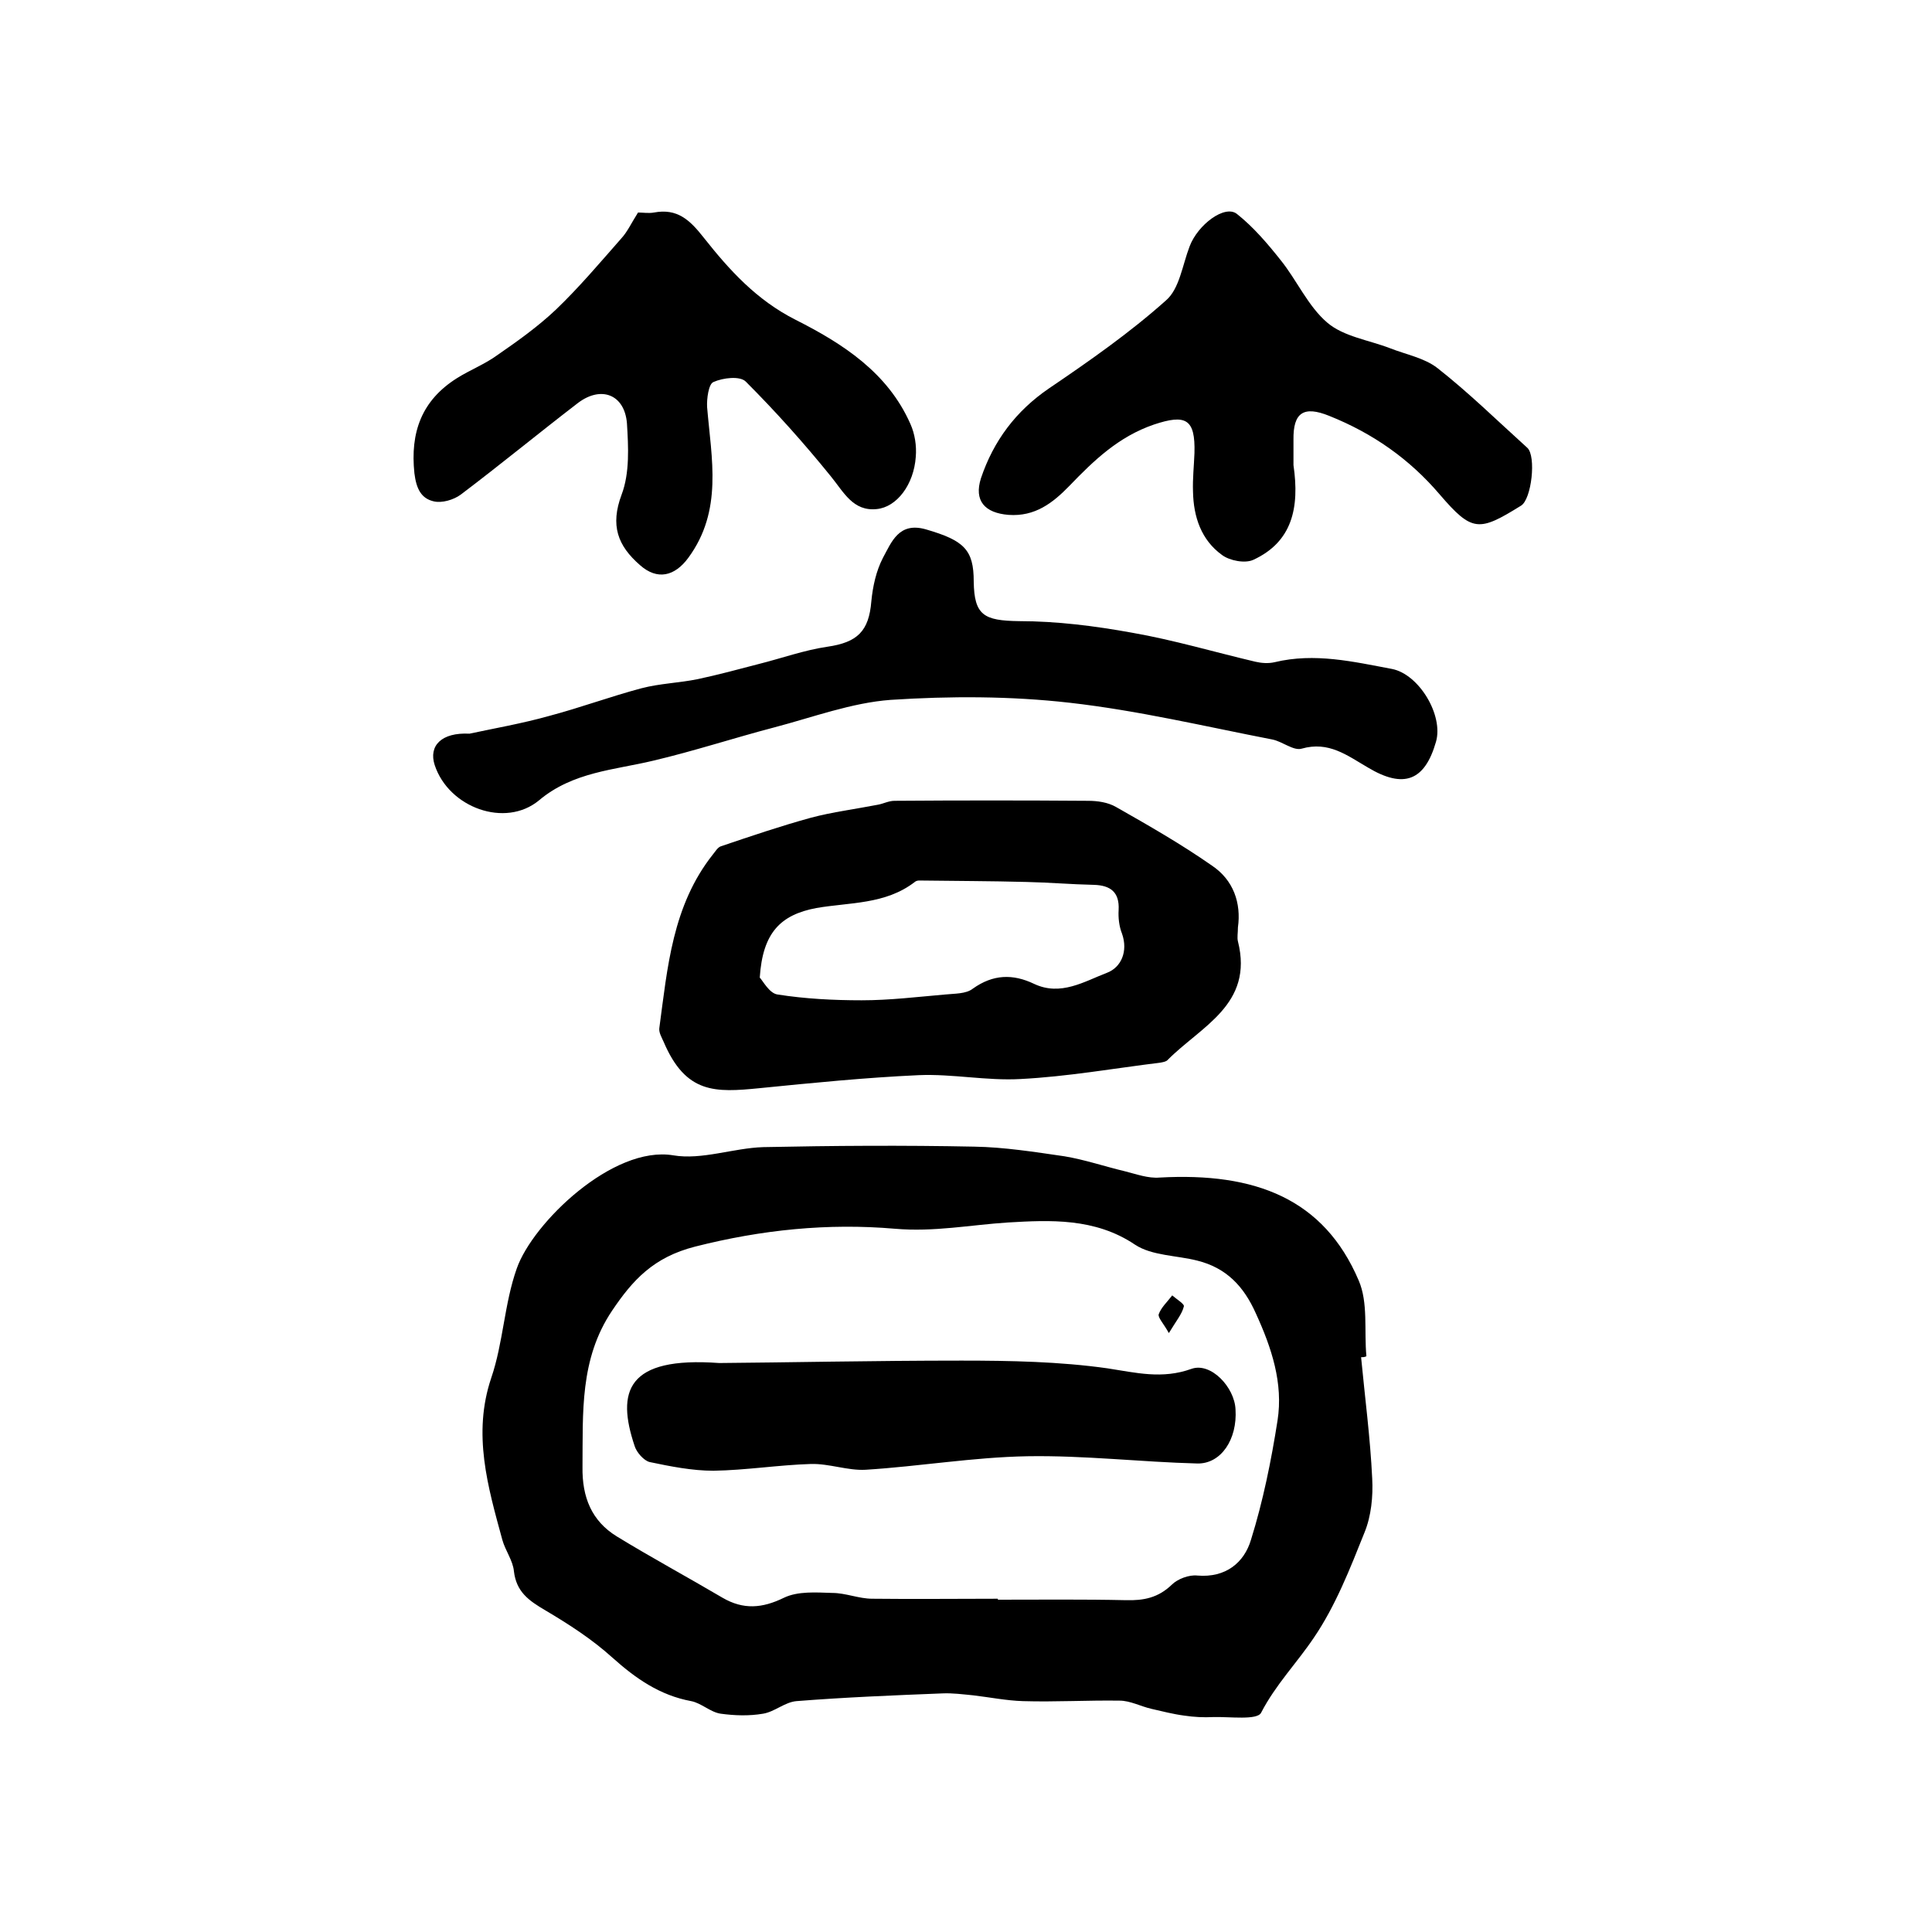 <?xml version="1.0" encoding="utf-8"?>
<!-- Generator: Adobe Illustrator 22.0.0, SVG Export Plug-In . SVG Version: 6.00 Build 0)  -->
<svg version="1.1" id="图层_1" xmlns="http://www.w3.org/2000/svg" xmlns:xlink="http://www.w3.org/1999/xlink" x="0px" y="0px"
	 viewBox="0 0 400 400" style="enable-background:new 0 0 400 400;" xml:space="preserve">
<style type="text/css">
	.st0{fill:#FFFFFF;}
</style>
<g>
	
	<path d="M281.8,281c0.8,8.4,1.9,16.7,2.3,25.1c0.2,3.7-0.2,7.8-1.6,11.2c-3,7.5-6,15.2-10.5,21.8c-3.5,5.2-7.9,9.7-10.9,15.5
		c-0.8,1.6-6.5,0.8-9.9,0.9c-2,0.1-4,0-6-0.3c-2.3-0.3-4.6-0.9-6.8-1.4c-2.2-0.5-4.4-1.7-6.6-1.7c-6.7-0.1-13.3,0.3-20,0.1
		c-3.4-0.1-6.9-0.8-10.3-1.2c-2.1-0.2-4.3-0.5-6.4-0.4c-10.1,0.4-20.1,0.8-30.2,1.6c-2.4,0.2-4.5,2.2-6.9,2.6
		c-2.9,0.5-5.9,0.4-8.8,0c-2.1-0.3-4-2.2-6.1-2.6c-6.5-1.2-11.5-4.7-16.3-9c-4.2-3.8-9-6.9-13.9-9.8c-3.4-2-6-3.8-6.5-8.1
		c-0.2-2.2-1.8-4.3-2.4-6.5c-3-11-6.2-21.9-2.3-33.5c2.5-7.3,2.7-15.4,5.3-22.7c3.3-9.4,19.9-25.5,32.4-23.4
		c5.9,1,12.4-1.5,18.6-1.7c14.5-0.3,29.1-0.4,43.7-0.1c6.2,0.1,12.5,1.1,18.7,2c4.2,0.7,8.3,2.1,12.5,3.1c2.4,0.6,4.8,1.5,7.2,1.3
		c19.8-1.1,34,4.4,41.2,21.3c2,4.6,1.1,10.4,1.6,15.7C282.5,281,282.1,281,281.8,281z M206.6,331c0,0.1,0,0.1,0,0.2
		c8.8,0,17.7-0.1,26.5,0.1c3.7,0.1,6.7-0.5,9.5-3.2c1.2-1.2,3.6-2.1,5.3-1.9c5.9,0.5,9.7-2.7,11.1-7.4c2.5-8,4.2-16.4,5.5-24.7
		c1.2-7.7-1.2-15-4.5-22.2c-2.5-5.6-6.1-9.4-12.1-10.9c-4.3-1.1-9.4-1-12.9-3.3c-8.3-5.6-17.7-5.1-26.3-4.6
		c-7.8,0.5-15.3,2-23.4,1.3c-13.9-1.2-27.6,0.2-41.4,3.7c-8.6,2.2-12.9,6.9-17.2,13.3c-6.7,10-6,21.1-6.1,32.3
		c-0.1,6.3,1.9,11.2,7.1,14.4c7.2,4.4,14.6,8.4,21.9,12.7c4.3,2.5,8.2,2.2,12.7,0c2.9-1.4,6.7-1.1,10-1c2.8,0,5.5,1.2,8.3,1.2
		C189.3,331.1,197.9,331,206.6,331z"/>
	<path d="M256.3,192c0,1.2-0.2,2.1,0,2.9c3.3,13.1-7.7,17.6-14.6,24.6c-0.3,0.3-0.9,0.4-1.4,0.5c-9.7,1.2-19.3,2.9-29,3.4
		c-7,0.4-14.1-1.1-21.1-0.8c-11,0.5-22,1.6-33,2.7c-9.1,0.9-15.2,1.2-19.8-9.6c-0.4-0.9-1-1.9-0.9-2.8c1.7-12.6,2.7-25.4,11.1-36
		c0.5-0.6,1-1.5,1.7-1.7c6.2-2.1,12.4-4.2,18.6-5.9c4.5-1.2,9.3-1.8,13.9-2.7c1.1-0.2,2.2-0.8,3.4-0.8c13.4-0.1,26.7-0.1,40.1,0
		c1.9,0,4.1,0.3,5.8,1.3c6.7,3.8,13.5,7.7,19.8,12.1C255.4,182.2,257,187,256.3,192z M157.3,202.4c0.6,0.6,2,3.3,3.7,3.5
		c5.7,0.9,11.6,1.2,17.4,1.2c5.8,0,11.5-0.7,17.3-1.2c1.9-0.2,4.3-0.1,5.7-1.2c4.2-3,8.3-3.1,12.7-1c5.5,2.6,10.4-0.5,15.1-2.3
		c2.9-1.1,4.4-4.4,3.1-8.1c-0.6-1.5-0.8-3.3-0.7-4.9c0.2-3.7-1.7-5.1-5.1-5.2c-4.7-0.1-9.3-0.5-14-0.6c-7.4-0.2-14.8-0.2-22.2-0.3
		c-0.3,0-0.7,0.1-0.9,0.3c-6.1,4.7-13.5,4.2-20.4,5.4C161.6,189.4,157.9,193.1,157.3,202.4z"/>
	<path d="M97.2,151.9c5.1-1.1,10.9-2.1,16.6-3.7c6.4-1.7,12.6-4,19-5.7c3.8-1,7.8-1.1,11.7-1.9c4.2-0.9,8.3-2,12.5-3.1
		c4.8-1.2,9.5-2.9,14.3-3.6c6.2-0.9,8.6-3.2,9.1-9.4c0.3-3.1,1-6.3,2.4-9c1.8-3.3,3.3-7.5,8.9-5.9c7.9,2.3,9.9,4.2,9.9,10.8
		c0.1,7,2.1,8.1,9.4,8.2c7.8,0,15.7,1,23.4,2.4c8.6,1.5,17,4,25.5,6c1.3,0.3,2.7,0.4,4,0.1c8.3-2,16.3-0.1,24.3,1.4
		c5.6,1.1,10.7,9.6,9.1,15.1c-2.3,8-6.6,9.8-14.1,5.3c-4.3-2.5-8.1-5.5-13.7-3.9c-1.7,0.5-4-1.5-6.1-1.9c-13.9-2.7-27.8-6-41.9-7.6
		c-12.3-1.4-24.8-1.4-37.1-0.6c-8.1,0.6-16.1,3.6-24.1,5.7c-8.4,2.2-16.6,4.9-25.1,6.9c-7.9,1.9-16.6,2.3-23.6,8.2
		c-7,5.8-18.7,1.5-21.6-7.3C88.7,154.4,91.4,151.6,97.2,151.9z"/>
	<path d="M267.8,96.3c1.3,8.9-0.3,15.9-8.3,19.6c-1.7,0.8-4.9,0.2-6.5-1c-4.3-3.1-5.9-7.9-6-13.1c-0.1-2.7,0.2-5.3,0.3-8
		c0.2-7.1-1.8-8.1-8.4-5.9c-7.3,2.5-12.4,7.4-17.5,12.7c-3.4,3.5-7.1,6.4-12.6,6c-4.9-0.4-7.2-2.9-5.7-7.6
		c2.6-7.7,7.2-13.9,14.1-18.6c8.4-5.7,16.7-11.5,24.2-18.2c2.8-2.4,3.4-7.3,4.9-11.2c1.7-4.5,7.3-8.7,9.8-6.7c3.4,2.7,6.3,6.1,9,9.5
		c3.4,4.2,5.7,9.6,9.7,13c3.4,2.9,8.6,3.6,13,5.3c3.3,1.3,7.1,2,9.8,4.1c6.5,5.1,12.4,10.9,18.6,16.5c1.9,1.7,0.9,10.7-1.3,12
		c-8.7,5.4-10.1,5.5-16.8-2.3c-6.3-7.4-13.9-12.7-22.9-16.3c-5.2-2.1-7.5-0.8-7.4,5C267.8,93.1,267.8,95.1,267.8,96.3z"/>
	<path d="M132.1,44c1,0,2.2,0.2,3.3,0c4.8-0.9,7.4,1.5,10.3,5.2c5.3,6.7,10.9,12.9,19,17c9.7,4.9,19.1,10.9,23.8,21.6
		c0.9,2,1.3,4.5,1.1,6.8c-0.4,5.7-3.9,10.4-8.1,10.8c-4.9,0.5-6.8-3.5-9.5-6.8c-5.5-6.8-11.4-13.4-17.6-19.6
		c-1.2-1.2-4.7-0.8-6.7,0.1c-1,0.4-1.4,3.5-1.3,5.2c0.9,10.7,3.3,21.4-3.9,31.2c-2.8,3.8-6.4,4.7-10,1.5c-4.6-4-6.2-8.2-3.8-14.6
		c1.7-4.5,1.4-9.9,1.1-14.8c-0.5-5.9-5.3-7.8-10.1-4.2c-8.2,6.3-16.1,12.8-24.3,19c-1.5,1.1-3.9,1.8-5.6,1.4c-2.6-0.6-3.6-2.6-4-5.8
		c-0.9-8.5,1.5-15.1,8.8-19.7c2.7-1.7,5.8-2.9,8.4-4.8c4.2-2.9,8.4-5.9,12.1-9.4c4.8-4.6,9.1-9.7,13.5-14.7
		C129.9,48,130.7,46.2,132.1,44z"/>
	
	
	<path d="M148.9,282.2c13.5-0.1,31.8-0.5,50.2-0.5c10.1,0,20.3,0.2,30.2,1.6c5.9,0.9,11.3,2.3,17.4,0.1c4-1.4,8.9,3.8,9.1,8.4
		c0.4,6.2-3,11.3-7.9,11.2c-11.7-0.3-23.4-1.7-35.2-1.5c-11.2,0.2-22.3,2.1-33.5,2.8c-3.7,0.2-7.5-1.3-11.3-1.2
		c-6.7,0.2-13.5,1.3-20.2,1.4c-4.4,0-8.9-0.9-13.2-1.8c-1.2-0.3-2.7-2-3.1-3.3C127.6,288.1,129.7,280.8,148.9,282.2z"/>
	<path d="M242,276c-1.1-2-2.3-3.2-2.1-3.9c0.5-1.4,1.8-2.6,2.8-3.9c0.9,0.8,2.6,1.8,2.4,2.3C244.7,272.1,243.5,273.5,242,276z"/>
</g>
</svg>
